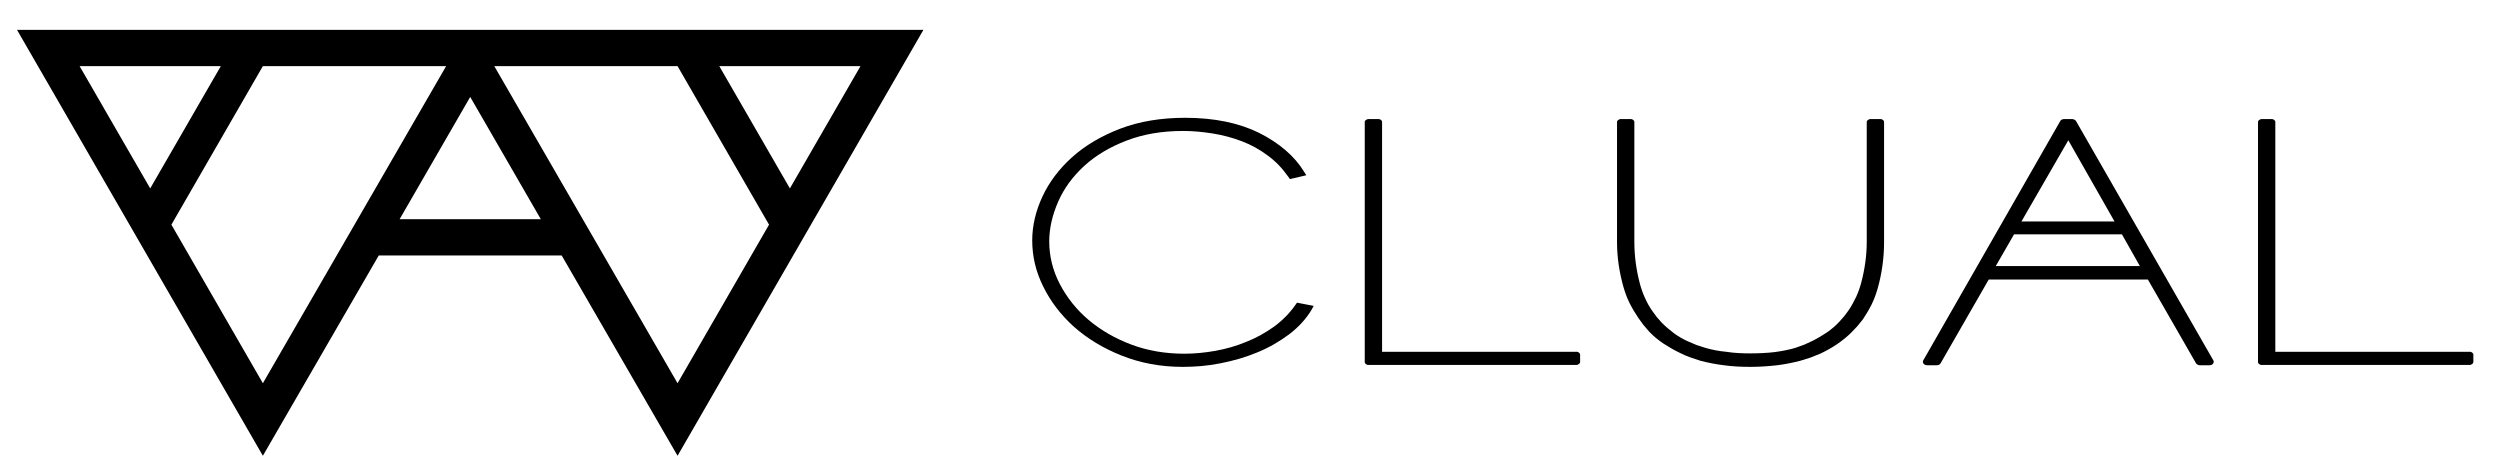 <?xml version="1.0" encoding="utf-8"?>
<!-- Generator: Adobe Illustrator 25.4.1, SVG Export Plug-In . SVG Version: 6.00 Build 0)  -->
<svg version="1.1" id="Livello_1" xmlns="http://www.w3.org/2000/svg" xmlns:xlink="http://www.w3.org/1999/xlink" x="0px" y="0px"
	 viewBox="0 0 778.9 145.3" style="enable-background:new 0 0 778.9 145.3;" xml:space="preserve">
<style type="text/css">
	.st0{clip-path:url(#SVGID_00000109747344740627269790000005738999706111370646_);}
</style>
<g>
	<defs>
		<rect id="SVGID_1_" x="-33" y="-222" width="841.9" height="595.3"/>
	</defs>
	<clipPath id="SVGID_00000163039077729626189710000014353907246224307630_">
		<use xlink:href="#SVGID_1_"  style="overflow:visible;"/>
	</clipPath>
</g>
<g>
	<defs>
		<rect id="SVGID_00000167375555962355446270000015655115721591654062_" x="-33" y="-222" width="841.9" height="595.3"/>
	</defs>
	<clipPath id="SVGID_00000122702181251520420140000007026555532520188332_">
		<use xlink:href="#SVGID_00000167375555962355446270000015655115721591654062_"  style="overflow:visible;"/>
	</clipPath>
	<path style="clip-path:url(#SVGID_00000122702181251520420140000007026555532520188332_);" d="M704.8,113.7c-0.7,0.1-1.4-0.5-1.3-1
		V38.1c-0.1-0.5,0.7-1.1,1.3-1h2.8c0.7-0.1,1.4,0.5,1.3,1v71.5h60.4c0.7-0.1,1.4,0.5,1.3,1v2.1c0.1,0.5-0.7,1.1-1.3,1H704.8z"/>
	<path style="clip-path:url(#SVGID_00000122702181251520420140000007026555532520188332_);" d="M426.5,113.7c-0.7,0.1-1.4-0.5-1.3-1
		V38.1c-0.1-0.5,0.7-1.1,1.3-1h2.8c0.7-0.1,1.4,0.5,1.3,1v71.5H491c0.7-0.1,1.4,0.5,1.3,1v2.1c0.1,0.5-0.7,1.1-1.3,1H426.5z"/>
	<path style="clip-path:url(#SVGID_00000122702181251520420140000007026555532520188332_);" d="M545.3,110.1c2.5,0,5.1-0.1,7.6-0.4
		c2.2-0.3,4.4-0.7,6.4-1.3l2.8-1l1.3-0.6l1.3-0.6c1.6-0.8,3.1-1.7,4.6-2.7c1.4-1,2.6-2,3.7-3.2l1.6-1.8l1.4-1.9
		c0.9-1.3,1.6-2.7,2.3-4.1c0.7-1.5,1.2-3,1.6-4.5c1.1-4.2,1.7-8.4,1.7-12.7V38.1c-0.1-0.5,0.7-1.1,1.3-1h2.8c0.7-0.1,1.4,0.5,1.3,1
		v37.3c0,5-0.7,9.9-2,14.5c-0.5,1.7-1.1,3.4-1.9,5c-0.8,1.6-1.7,3.1-2.7,4.6l-1.7,2.1l-1.9,2c-1.3,1.3-2.8,2.5-4.4,3.6
		c-1.6,1.1-3.4,2.1-5.3,3l-3,1.2l-3.2,1c-2.3,0.6-4.8,1.1-7.2,1.4c-2.7,0.3-5.5,0.5-8.2,0.5c-2.8,0-5.6-0.1-8.4-0.5
		c-2.5-0.3-5-0.8-7.3-1.4l-3.3-1.1l-1.5-0.6l-1.5-0.7c-1.9-0.9-3.6-1.9-5.3-3c-1.6-1.1-3.1-2.3-4.4-3.7l-1.8-2.1l-1.6-2.2
		c-1-1.5-1.9-3-2.7-4.6c-0.8-1.6-1.4-3.3-1.9-5c-1.3-4.6-2-9.3-2-14V38.1c-0.1-0.5,0.7-1.1,1.3-1h2.8c0.7-0.1,1.4,0.5,1.3,1v37.3
		c0,4.4,0.6,8.7,1.7,12.9c0.4,1.5,0.9,3,1.6,4.5c0.6,1.4,1.4,2.8,2.3,4.1l1.4,1.9l0.8,0.9l0.8,0.9c1.1,1.1,2.4,2.2,3.7,3.2
		c1.4,1,2.9,1.9,4.5,2.6l2.6,1.1l2.8,0.9c2.1,0.6,4.2,1,6.4,1.2C540.3,110,542.8,110.1,545.3,110.1z"/>
	<path style="clip-path:url(#SVGID_00000122702181251520420140000007026555532520188332_);" d="M661.1,73h-33.6l-5.7,9.9h44.9
		L661.1,73z M658.8,69l-14.4-25.3L629.8,69H658.8z M641.9,37.7c0.2-0.4,0.7-0.6,1.2-0.6h2.5c0.5,0,1,0.3,1.2,0.6l42.8,74.6
		c0.2,0.3,0.1,0.7-0.1,1c-0.2,0.3-0.7,0.5-1.1,0.5h-3c-0.5,0-1-0.3-1.2-0.6l-15-26.1h-49.6l-15,26.1c-0.2,0.4-0.7,0.6-1.2,0.6h-3
		c-0.4,0-0.9-0.2-1.1-0.5c-0.2-0.3-0.3-0.7-0.1-1L641.9,37.7z"/>
	<path style="clip-path:url(#SVGID_00000122702181251520420140000007026555532520188332_);" d="M154,20.6l57.1,98.8L239.6,70
		l-28.5-49.4H154z M168.5,68.3l-22-38.1l-22,38.1H168.5z M81.9,119.4L139,20.6H81.9L53.4,70L81.9,119.4z M246.1,58.7l22-38.1h-44
		L246.1,58.7z M46.8,58.7l22-38.1h-44L46.8,58.7z M81.9,142L5.3,9.3h282.4L211.1,142L175,79.6H118L81.9,142z"/>
	<path style="clip-path:url(#SVGID_00000122702181251520420140000007026555532520188332_);" d="M321.6,74.9c0-4.6,1.1-9.2,3.2-13.7
		c2.1-4.5,5.2-8.6,9.2-12.2c4-3.6,9-6.6,15-8.9c6-2.3,12.8-3.4,20.3-3.4c9,0,16.7,1.6,23,4.7c6.3,3.2,11,7.2,14,12.1l0.7,1.1
		l-5.1,1.2l-0.5-0.7c-1.9-2.7-4-4.9-6.5-6.7c-2.4-1.8-5.1-3.3-8-4.4c-2.9-1.1-5.9-1.9-9-2.4c-3.1-0.5-6.2-0.8-9.2-0.8
		c-6.7,0-12.5,1-17.7,3c-5.2,2-9.6,4.6-13.2,7.9c-3.6,3.3-6.3,7-8.1,11.1c-1.8,4.1-2.8,8.3-2.8,12.4c0,4.6,1.1,9.1,3.3,13.3
		c2.2,4.2,5.2,8,9,11.2c3.8,3.2,8.3,5.8,13.4,7.7c5.1,1.9,10.6,2.8,16.4,2.8c3.1,0,6.3-0.3,9.7-0.9c3.3-0.6,6.5-1.5,9.6-2.8
		c3.1-1.2,5.9-2.8,8.6-4.7c2.6-1.9,4.9-4.2,6.7-6.8l0.5-0.7l5.2,1l-0.6,1.1c-1.7,2.9-4.1,5.5-7.1,7.8c-3,2.2-6.2,4.1-9.9,5.6
		c-3.6,1.5-7.4,2.6-11.5,3.4c-4,0.8-7.9,1.1-11.7,1.1c-6.9,0-13.2-1.2-19-3.5c-5.8-2.3-10.7-5.3-14.9-9c-4.1-3.7-7.3-7.9-9.6-12.6
		C322.7,84.6,321.6,79.8,321.6,74.9z"/>
</g>
<g>
	<defs>
		<rect id="SVGID_00000032622164366455912270000002121178881799683483_" x="-33" y="-222" width="841.9" height="595.3"/>
	</defs>
	<clipPath id="SVGID_00000019668302653374565130000009775330261781667727_">
		<use xlink:href="#SVGID_00000032622164366455912270000002121178881799683483_"  style="overflow:visible;"/>
	</clipPath>
</g>
</svg>
